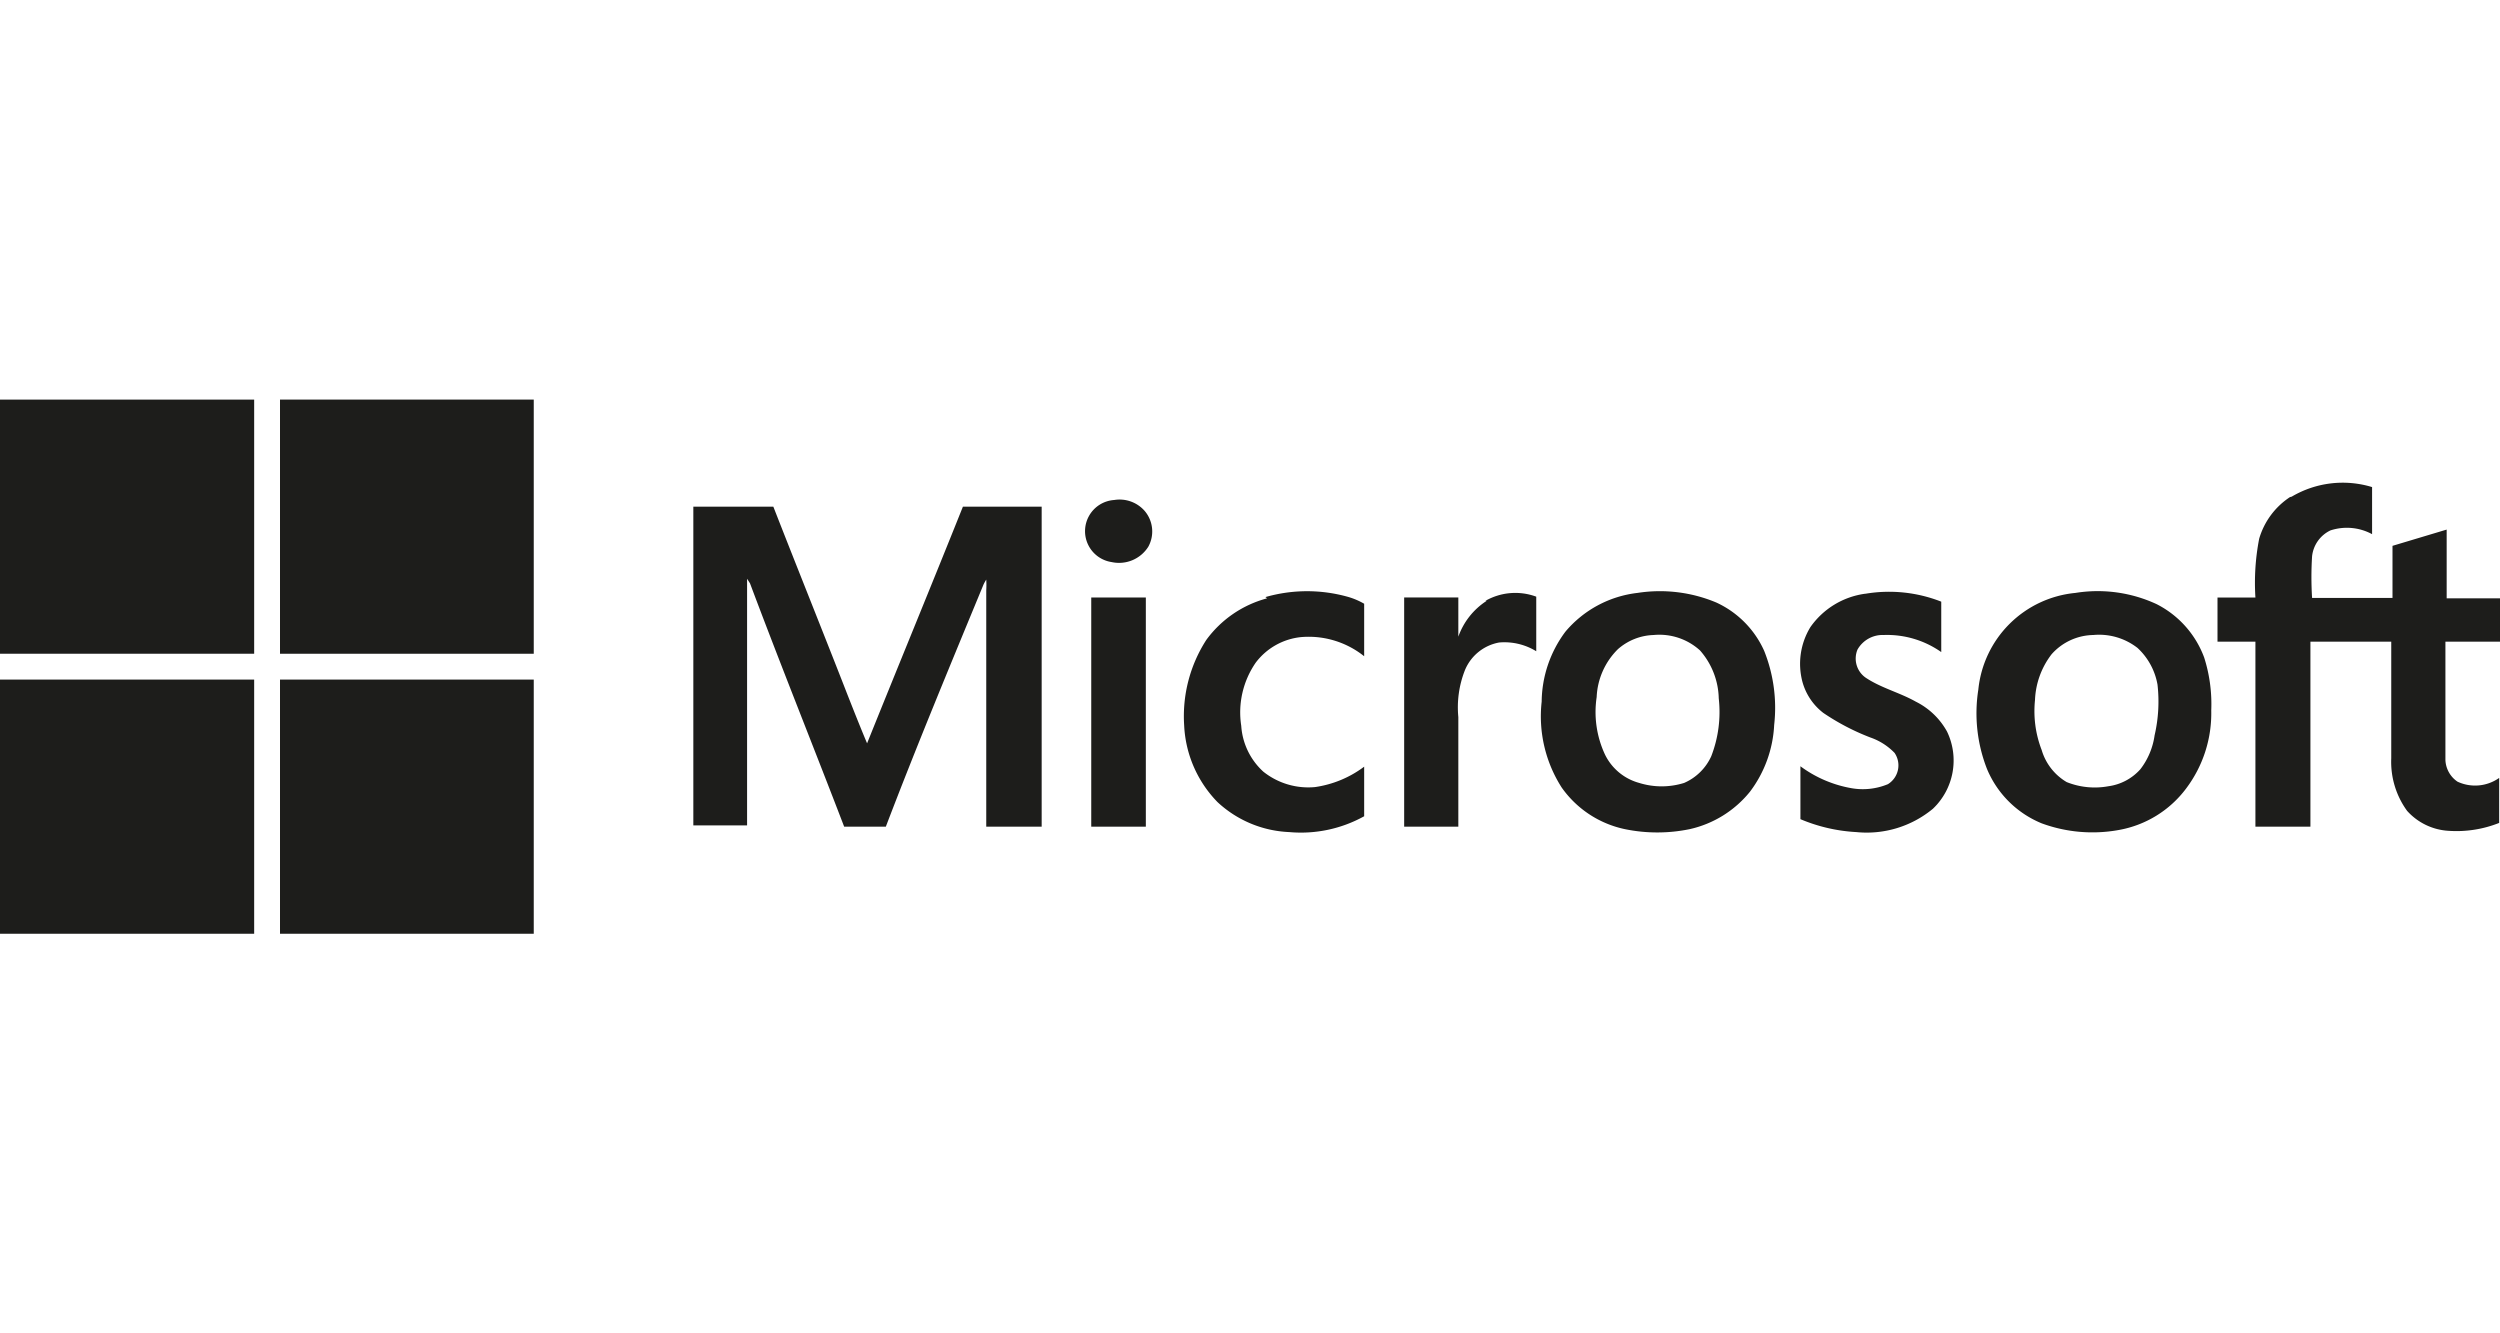 <svg id="Layer_1" data-name="Layer 1" xmlns="http://www.w3.org/2000/svg" viewBox="0 0 60 32"><defs><style>.cls-1{fill:#1d1d1b;}</style></defs><path class="cls-1" d="M0,9.59H6.1c0,2,0,4.07,0,6.1H0V9.59Z"/><path class="cls-1" d="M6.72,9.59h6.09v6.1H6.72V9.59Z"/><path class="cls-1" d="M55,11.92a2.41,2.41,0,0,1,1.93-.23v1.13a1.27,1.27,0,0,0-1-.09.78.78,0,0,0-.44.62,8,8,0,0,0,0,1h1.93c0-.41,0-.83,0-1.25l1.3-.39c0,.55,0,1.1,0,1.65H60V15.4H58.69v1.84c0,.35,0,.69,0,1a.66.66,0,0,0,.29.52,1,1,0,0,0,1-.09v1.08a2.77,2.77,0,0,1-1.21.19,1.45,1.45,0,0,1-1-.48,2,2,0,0,1-.38-1.26V15.4H55.45v4.44H54.13V15.4h-.91V14.34h.91a5.55,5.55,0,0,1,.09-1.41,1.8,1.8,0,0,1,.74-1Z"/><path class="cls-1" d="M26.74,12a.8.8,0,0,1,.73.26.76.76,0,0,1,.09.86.83.83,0,0,1-.88.37A.75.75,0,0,1,26.74,12Z"/><path class="cls-1" d="M16.64,12.16h1.92c.59,1.51,1.19,3,1.79,4.54.15.38.3.76.46,1.14.76-1.89,1.54-3.78,2.3-5.68H25v7.68c-.45,0-.89,0-1.33,0V14.17a2.26,2.26,0,0,0,0-.26s-.05.08-.07.13C22.79,16,22,17.9,21.26,19.84c-.32,0-.63,0-1,0C19.52,17.91,18.75,16,18,14l-.07-.11c0,.82,0,1.65,0,2.48v3.44H16.64V12.16Z"/><path class="cls-1" d="M30.37,14.33a3.62,3.62,0,0,1,2,0,1.73,1.73,0,0,1,.37.16v1.26a2.13,2.13,0,0,0-1.51-.46,1.56,1.56,0,0,0-1.09.61,2.1,2.1,0,0,0-.35,1.52,1.63,1.63,0,0,0,.53,1.1,1.73,1.73,0,0,0,1.24.37,2.57,2.57,0,0,0,1.18-.49v1.19a3.13,3.13,0,0,1-1.8.38,2.69,2.69,0,0,1-1.72-.72,2.82,2.82,0,0,1-.8-1.84,3.38,3.38,0,0,1,.53-2.05,2.65,2.65,0,0,1,1.46-1Z"/><path class="cls-1" d="M44.77,14.25a3.42,3.42,0,0,1,1.82.19v1.21a2.26,2.26,0,0,0-1.38-.41.69.69,0,0,0-.63.35.56.56,0,0,0,.19.67c.37.25.82.36,1.21.58a1.74,1.74,0,0,1,.75.72,1.6,1.6,0,0,1-.34,1.85,2.49,2.49,0,0,1-1.84.56,4,4,0,0,1-1.34-.31c0-.42,0-.85,0-1.27a2.89,2.89,0,0,0,1.19.52,1.57,1.57,0,0,0,.91-.09.53.53,0,0,0,.16-.75,1.48,1.48,0,0,0-.58-.37,5.53,5.53,0,0,1-1.13-.59,1.41,1.41,0,0,1-.5-.74,1.69,1.69,0,0,1,.19-1.32,1.92,1.92,0,0,1,1.31-.8Z"/><path class="cls-1" d="M35.65,14.42a1.45,1.45,0,0,1,1.22-.1v1.31a1.46,1.46,0,0,0-.89-.21,1.1,1.1,0,0,0-.82.66A2.43,2.43,0,0,0,35,17.21v2.63h-1.3v-5.5H35v.94a1.7,1.7,0,0,1,.68-.86Z"/><path class="cls-1" d="M26.19,14.34H27.5v5.5H26.19v-5.5Z"/><path class="cls-1" d="M42.34,15.62a2.32,2.32,0,0,0-1.15-1.16,3.5,3.5,0,0,0-1.89-.23,2.66,2.66,0,0,0-1.73.93A2.85,2.85,0,0,0,37,16.84a3.17,3.17,0,0,0,.48,2.06,2.48,2.48,0,0,0,1.52,1,3.85,3.85,0,0,0,1.55,0A2.58,2.58,0,0,0,42,19a2.89,2.89,0,0,0,.58-1.6A3.68,3.68,0,0,0,42.34,15.62Zm-1.27,2.53a1.27,1.27,0,0,1-.65.64,1.81,1.81,0,0,1-1.08,0,1.29,1.29,0,0,1-.82-.68,2.41,2.41,0,0,1-.2-1.38,1.72,1.72,0,0,1,.51-1.15,1.36,1.36,0,0,1,.86-.34,1.45,1.45,0,0,1,1.11.37,1.8,1.8,0,0,1,.45,1.15A2.94,2.94,0,0,1,41.07,18.15Z"/><path class="cls-1" d="M52.9,15.78a2.35,2.35,0,0,0-1.14-1.28,3.36,3.36,0,0,0-1.95-.27,2.59,2.59,0,0,0-2.33,2.32,3.66,3.66,0,0,0,.21,1.91A2.41,2.41,0,0,0,49,19.76a3.53,3.53,0,0,0,1.85.16,2.58,2.58,0,0,0,1.62-1,3,3,0,0,0,.6-1.87A3.68,3.68,0,0,0,52.9,15.78Zm-1.19,1.87a1.72,1.72,0,0,1-.34.81,1.25,1.25,0,0,1-.77.41,1.81,1.81,0,0,1-1-.1A1.33,1.33,0,0,1,49,18a2.59,2.59,0,0,1-.16-1.2,1.92,1.92,0,0,1,.4-1.1,1.37,1.37,0,0,1,1-.46,1.5,1.5,0,0,1,1.06.31,1.57,1.57,0,0,1,.48.88A3.6,3.6,0,0,1,51.71,17.65Z"/><path class="cls-1" d="M0,16.31H6.1v6.1H0v-6.1Z"/><path class="cls-1" d="M6.72,16.31h6.09v6.1H6.72v-6.1Z"/></svg>